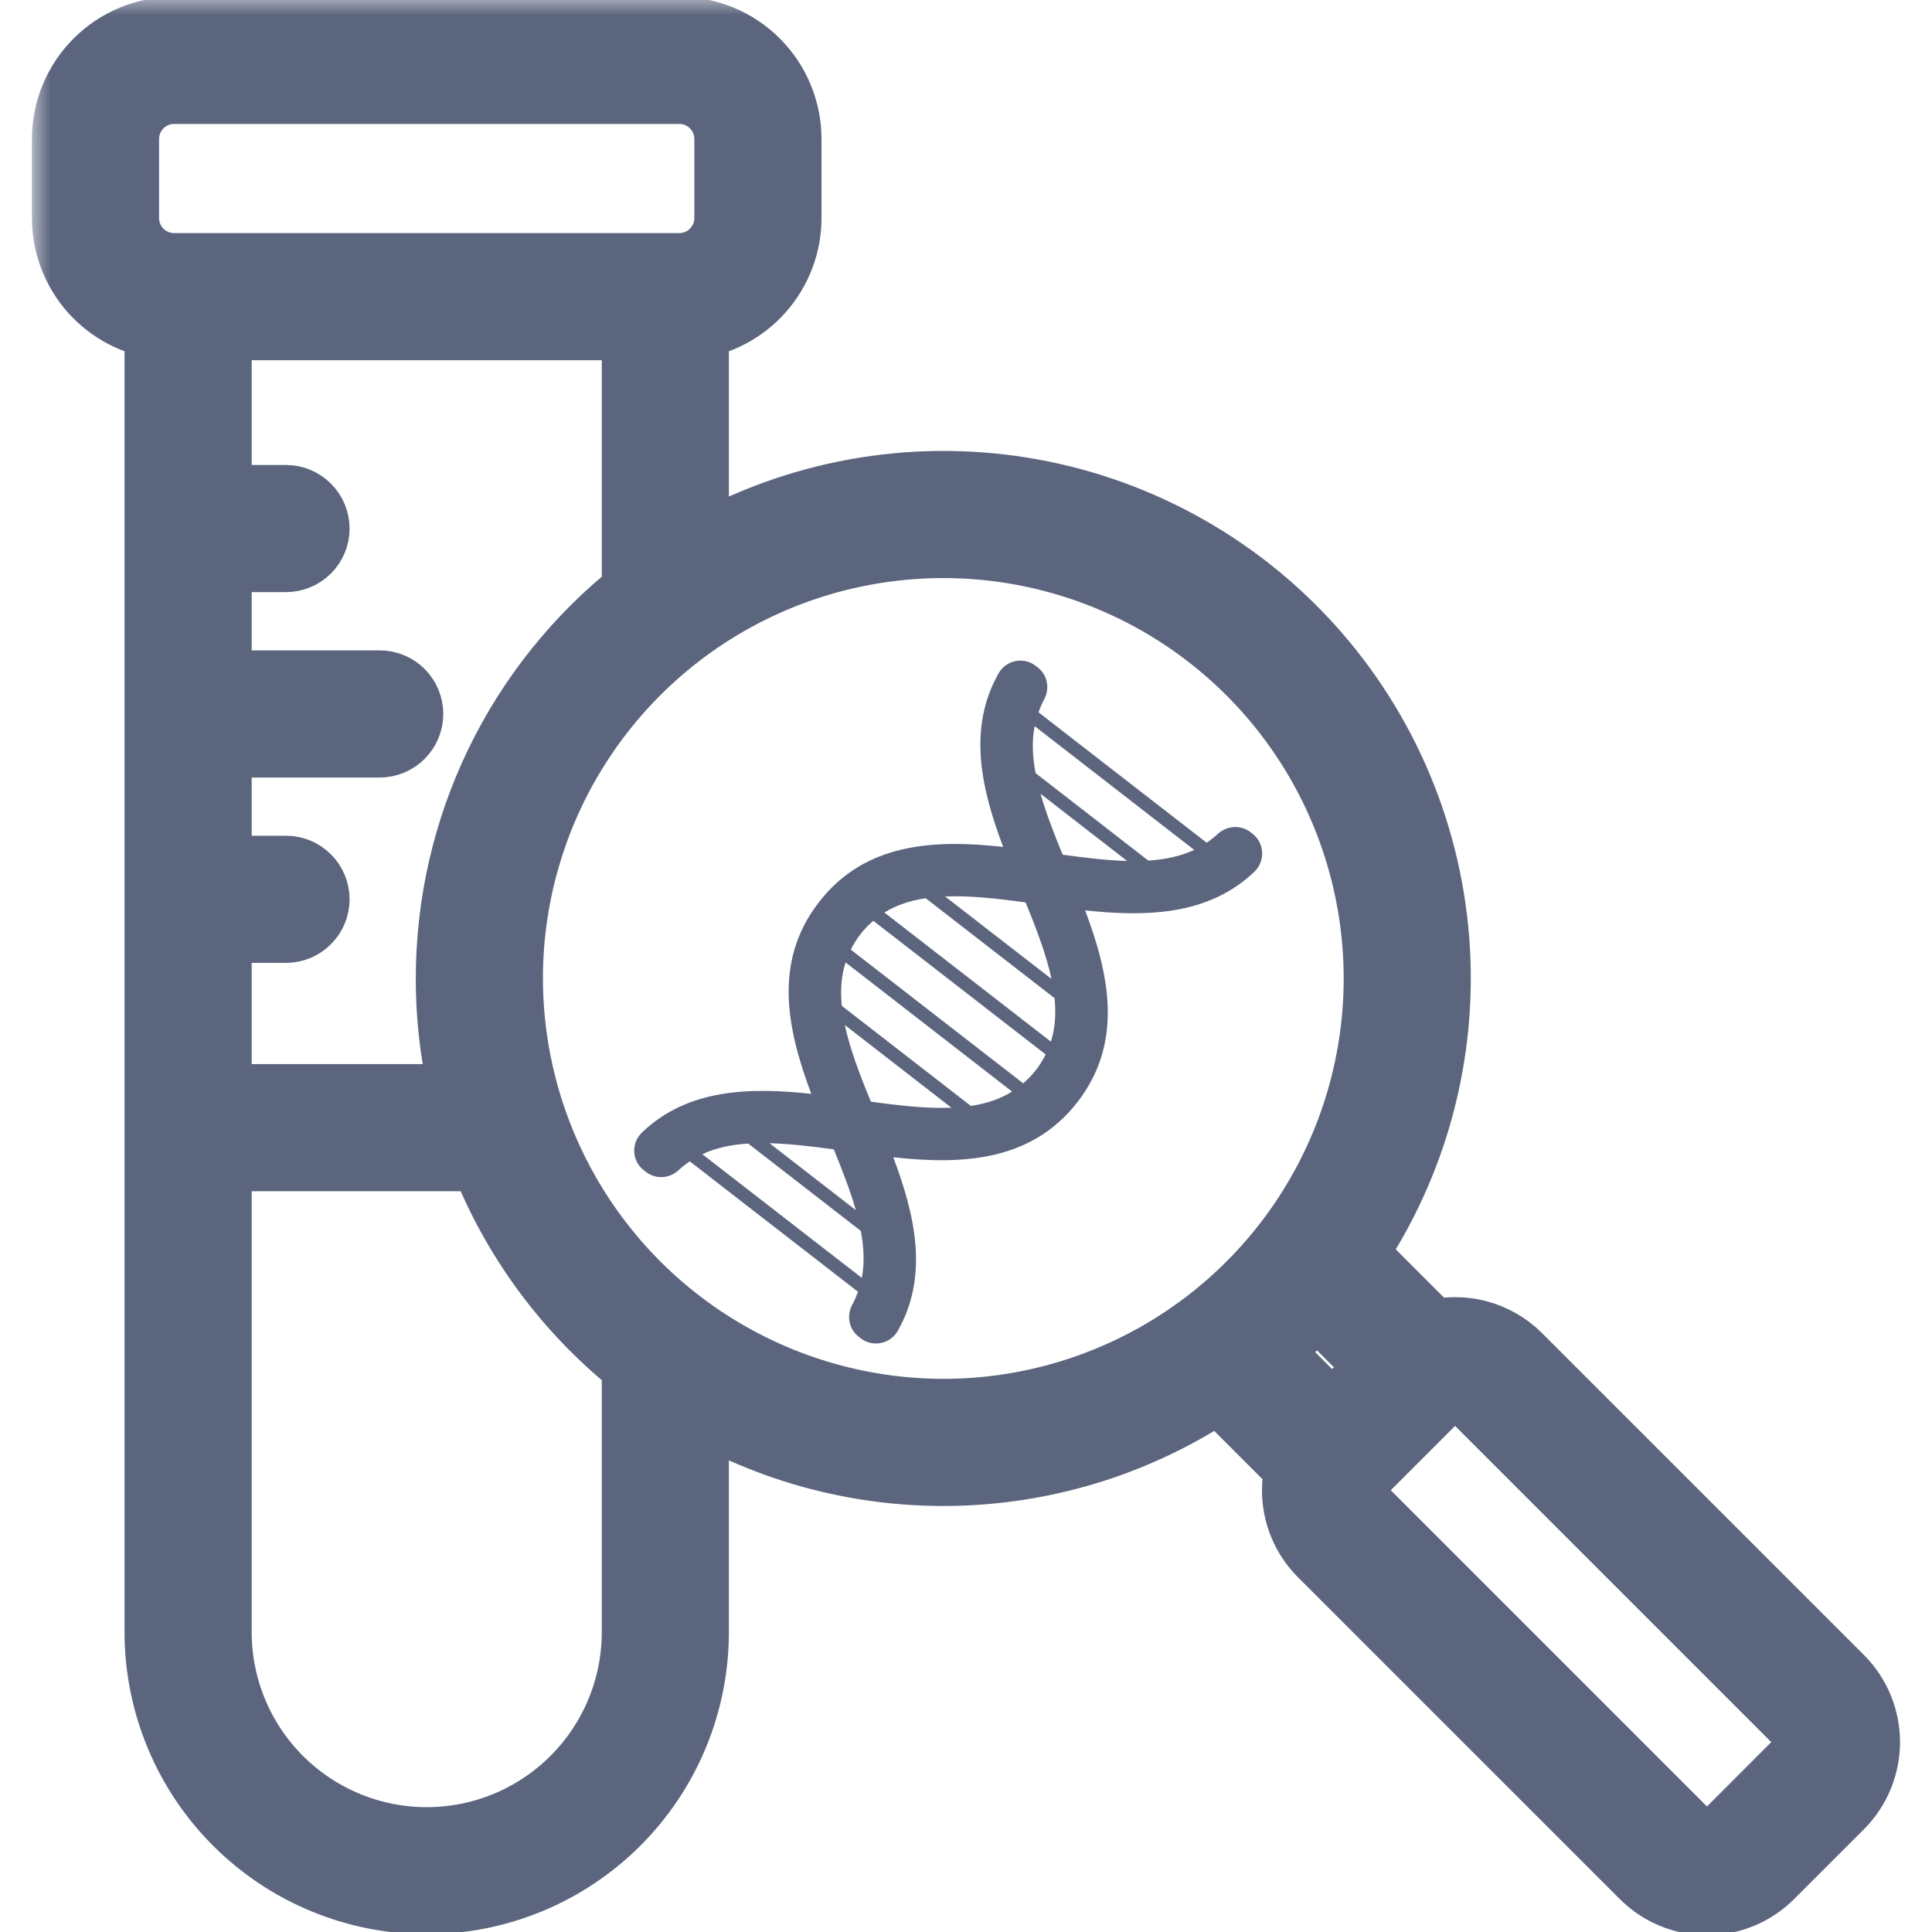 <?xml version="1.0" encoding="UTF-8"?> <svg xmlns="http://www.w3.org/2000/svg" width="52" height="52" viewBox="0 0 52 52" fill="none"><g clip-path="url(#clip0_5551_927)"><mask id="path-1-outside-1_5551_927" maskUnits="userSpaceOnUse" x="0.859" y="-0.086" width="51" height="53" fill="black"><rect fill="white" x="0.859" y="-0.086" width="51" height="53"></rect><path d="M49.464 45.254L40.798 36.589C40.507 36.297 40.142 36.09 39.743 35.986C39.344 35.883 38.925 35.889 38.529 36.002L36.292 33.765C37.987 31.281 38.782 28.293 38.546 25.295C38.31 22.297 37.058 19.47 34.995 17.282C32.933 15.094 30.185 13.675 27.207 13.262C24.229 12.849 21.198 13.466 18.618 15.01V8.675C19.305 8.593 19.938 8.262 20.397 7.744C20.856 7.227 21.11 6.56 21.111 5.869V3.741C21.11 2.991 20.812 2.273 20.282 1.743C19.752 1.213 19.033 0.915 18.284 0.914H4.686C3.937 0.915 3.218 1.213 2.688 1.743C2.158 2.273 1.86 2.991 1.859 3.741V5.869C1.86 6.56 2.114 7.227 2.573 7.745C3.033 8.262 3.665 8.593 4.352 8.675V43.952C4.359 45.84 5.114 47.647 6.451 48.979C7.788 50.311 9.598 51.059 11.485 51.059C13.372 51.059 15.183 50.311 16.52 48.979C17.857 47.647 18.611 45.84 18.618 43.952V37.66C20.778 38.955 23.264 39.603 25.78 39.528C28.297 39.453 30.74 38.658 32.819 37.238L35.056 39.475C34.997 39.682 34.967 39.895 34.967 40.11C34.966 40.413 35.025 40.714 35.141 40.995C35.257 41.276 35.427 41.53 35.642 41.745L44.308 50.41C44.742 50.843 45.33 51.086 45.943 51.086C46.556 51.086 47.144 50.843 47.578 50.41L49.464 48.525C49.896 48.09 50.139 47.502 50.139 46.889C50.139 46.276 49.896 45.688 49.464 45.254ZM12.191 26.335C12.19 27.45 12.331 28.561 12.61 29.64H5.774V24.916H7.698C7.886 24.916 8.067 24.841 8.2 24.707C8.334 24.574 8.409 24.393 8.409 24.205C8.409 24.016 8.334 23.835 8.2 23.702C8.067 23.569 7.886 23.494 7.698 23.494H5.774V19.927H10.22C10.409 19.927 10.589 19.852 10.723 19.718C10.856 19.585 10.931 19.404 10.931 19.216C10.931 19.027 10.856 18.846 10.723 18.713C10.589 18.58 10.409 18.505 10.22 18.505H5.774V14.937H7.698C7.886 14.937 8.067 14.862 8.2 14.729C8.334 14.596 8.409 14.415 8.409 14.226C8.409 14.038 8.334 13.857 8.2 13.724C8.067 13.59 7.886 13.515 7.698 13.515H5.774V8.696H17.197V15.995C15.636 17.229 14.375 18.8 13.508 20.591C12.641 22.382 12.191 24.346 12.191 26.335ZM3.281 5.869V3.741C3.282 3.368 3.43 3.011 3.693 2.748C3.957 2.484 4.314 2.336 4.686 2.336H18.284C18.656 2.336 19.014 2.485 19.277 2.748C19.54 3.011 19.689 3.369 19.689 3.741V5.869C19.689 6.241 19.54 6.598 19.277 6.862C19.014 7.125 18.656 7.273 18.284 7.274H4.686C4.314 7.273 3.957 7.125 3.693 6.862C3.43 6.598 3.282 6.241 3.281 5.869ZM17.197 43.952C17.19 45.463 16.586 46.909 15.515 47.975C14.445 49.041 12.996 49.64 11.485 49.64C9.975 49.64 8.525 49.041 7.455 47.975C6.385 46.909 5.78 45.463 5.774 43.952V31.062H13.067C13.918 33.268 15.344 35.206 17.197 36.675V43.952ZM13.613 26.335C13.613 24.006 14.303 21.729 15.598 19.793C16.892 17.856 18.731 16.347 20.883 15.455C23.035 14.564 25.402 14.331 27.687 14.785C29.971 15.24 32.069 16.361 33.716 18.008C35.363 19.655 36.485 21.754 36.939 24.038C37.394 26.323 37.16 28.69 36.269 30.842C35.378 32.994 33.868 34.833 31.932 36.127C29.995 37.421 27.718 38.112 25.389 38.112C22.267 38.108 19.273 36.866 17.066 34.659C14.858 32.451 13.616 29.457 13.613 26.335ZM35.419 34.903L37.316 36.8L35.854 38.263L33.957 36.366C34.482 35.917 34.971 35.428 35.419 34.903ZM48.458 47.519L46.573 49.405C46.406 49.571 46.179 49.665 45.943 49.665C45.707 49.665 45.481 49.571 45.313 49.405L36.648 40.739C36.482 40.572 36.389 40.345 36.389 40.11C36.389 39.874 36.482 39.648 36.648 39.48L38.534 37.594C38.701 37.427 38.928 37.334 39.164 37.334C39.4 37.334 39.626 37.427 39.793 37.594L48.459 46.26C48.624 46.427 48.718 46.654 48.718 46.889C48.718 47.125 48.624 47.352 48.458 47.519Z"></path></mask><path d="M49.464 45.254L40.798 36.589C40.507 36.297 40.142 36.09 39.743 35.986C39.344 35.883 38.925 35.889 38.529 36.002L36.292 33.765C37.987 31.281 38.782 28.293 38.546 25.295C38.31 22.297 37.058 19.47 34.995 17.282C32.933 15.094 30.185 13.675 27.207 13.262C24.229 12.849 21.198 13.466 18.618 15.01V8.675C19.305 8.593 19.938 8.262 20.397 7.744C20.856 7.227 21.11 6.56 21.111 5.869V3.741C21.11 2.991 20.812 2.273 20.282 1.743C19.752 1.213 19.033 0.915 18.284 0.914H4.686C3.937 0.915 3.218 1.213 2.688 1.743C2.158 2.273 1.86 2.991 1.859 3.741V5.869C1.86 6.56 2.114 7.227 2.573 7.745C3.033 8.262 3.665 8.593 4.352 8.675V43.952C4.359 45.84 5.114 47.647 6.451 48.979C7.788 50.311 9.598 51.059 11.485 51.059C13.372 51.059 15.183 50.311 16.52 48.979C17.857 47.647 18.611 45.84 18.618 43.952V37.66C20.778 38.955 23.264 39.603 25.78 39.528C28.297 39.453 30.74 38.658 32.819 37.238L35.056 39.475C34.997 39.682 34.967 39.895 34.967 40.11C34.966 40.413 35.025 40.714 35.141 40.995C35.257 41.276 35.427 41.53 35.642 41.745L44.308 50.41C44.742 50.843 45.33 51.086 45.943 51.086C46.556 51.086 47.144 50.843 47.578 50.41L49.464 48.525C49.896 48.09 50.139 47.502 50.139 46.889C50.139 46.276 49.896 45.688 49.464 45.254ZM12.191 26.335C12.19 27.45 12.331 28.561 12.61 29.64H5.774V24.916H7.698C7.886 24.916 8.067 24.841 8.2 24.707C8.334 24.574 8.409 24.393 8.409 24.205C8.409 24.016 8.334 23.835 8.2 23.702C8.067 23.569 7.886 23.494 7.698 23.494H5.774V19.927H10.22C10.409 19.927 10.589 19.852 10.723 19.718C10.856 19.585 10.931 19.404 10.931 19.216C10.931 19.027 10.856 18.846 10.723 18.713C10.589 18.58 10.409 18.505 10.22 18.505H5.774V14.937H7.698C7.886 14.937 8.067 14.862 8.2 14.729C8.334 14.596 8.409 14.415 8.409 14.226C8.409 14.038 8.334 13.857 8.2 13.724C8.067 13.59 7.886 13.515 7.698 13.515H5.774V8.696H17.197V15.995C15.636 17.229 14.375 18.8 13.508 20.591C12.641 22.382 12.191 24.346 12.191 26.335ZM3.281 5.869V3.741C3.282 3.368 3.43 3.011 3.693 2.748C3.957 2.484 4.314 2.336 4.686 2.336H18.284C18.656 2.336 19.014 2.485 19.277 2.748C19.54 3.011 19.689 3.369 19.689 3.741V5.869C19.689 6.241 19.54 6.598 19.277 6.862C19.014 7.125 18.656 7.273 18.284 7.274H4.686C4.314 7.273 3.957 7.125 3.693 6.862C3.43 6.598 3.282 6.241 3.281 5.869ZM17.197 43.952C17.19 45.463 16.586 46.909 15.515 47.975C14.445 49.041 12.996 49.64 11.485 49.64C9.975 49.64 8.525 49.041 7.455 47.975C6.385 46.909 5.78 45.463 5.774 43.952V31.062H13.067C13.918 33.268 15.344 35.206 17.197 36.675V43.952ZM13.613 26.335C13.613 24.006 14.303 21.729 15.598 19.793C16.892 17.856 18.731 16.347 20.883 15.455C23.035 14.564 25.402 14.331 27.687 14.785C29.971 15.24 32.069 16.361 33.716 18.008C35.363 19.655 36.485 21.754 36.939 24.038C37.394 26.323 37.16 28.69 36.269 30.842C35.378 32.994 33.868 34.833 31.932 36.127C29.995 37.421 27.718 38.112 25.389 38.112C22.267 38.108 19.273 36.866 17.066 34.659C14.858 32.451 13.616 29.457 13.613 26.335ZM35.419 34.903L37.316 36.8L35.854 38.263L33.957 36.366C34.482 35.917 34.971 35.428 35.419 34.903ZM48.458 47.519L46.573 49.405C46.406 49.571 46.179 49.665 45.943 49.665C45.707 49.665 45.481 49.571 45.313 49.405L36.648 40.739C36.482 40.572 36.389 40.345 36.389 40.11C36.389 39.874 36.482 39.648 36.648 39.48L38.534 37.594C38.701 37.427 38.928 37.334 39.164 37.334C39.4 37.334 39.626 37.427 39.793 37.594L48.459 46.26C48.624 46.427 48.718 46.654 48.718 46.889C48.718 47.125 48.624 47.352 48.458 47.519Z" fill="#5B657E"></path><path d="M49.464 45.254L40.798 36.589C40.507 36.297 40.142 36.09 39.743 35.986C39.344 35.883 38.925 35.889 38.529 36.002L36.292 33.765C37.987 31.281 38.782 28.293 38.546 25.295C38.31 22.297 37.058 19.47 34.995 17.282C32.933 15.094 30.185 13.675 27.207 13.262C24.229 12.849 21.198 13.466 18.618 15.01V8.675C19.305 8.593 19.938 8.262 20.397 7.744C20.856 7.227 21.11 6.56 21.111 5.869V3.741C21.11 2.991 20.812 2.273 20.282 1.743C19.752 1.213 19.033 0.915 18.284 0.914H4.686C3.937 0.915 3.218 1.213 2.688 1.743C2.158 2.273 1.86 2.991 1.859 3.741V5.869C1.86 6.56 2.114 7.227 2.573 7.745C3.033 8.262 3.665 8.593 4.352 8.675V43.952C4.359 45.84 5.114 47.647 6.451 48.979C7.788 50.311 9.598 51.059 11.485 51.059C13.372 51.059 15.183 50.311 16.52 48.979C17.857 47.647 18.611 45.84 18.618 43.952V37.66C20.778 38.955 23.264 39.603 25.78 39.528C28.297 39.453 30.74 38.658 32.819 37.238L35.056 39.475C34.997 39.682 34.967 39.895 34.967 40.11C34.966 40.413 35.025 40.714 35.141 40.995C35.257 41.276 35.427 41.53 35.642 41.745L44.308 50.41C44.742 50.843 45.33 51.086 45.943 51.086C46.556 51.086 47.144 50.843 47.578 50.41L49.464 48.525C49.896 48.09 50.139 47.502 50.139 46.889C50.139 46.276 49.896 45.688 49.464 45.254ZM12.191 26.335C12.19 27.45 12.331 28.561 12.61 29.64H5.774V24.916H7.698C7.886 24.916 8.067 24.841 8.2 24.707C8.334 24.574 8.409 24.393 8.409 24.205C8.409 24.016 8.334 23.835 8.2 23.702C8.067 23.569 7.886 23.494 7.698 23.494H5.774V19.927H10.22C10.409 19.927 10.589 19.852 10.723 19.718C10.856 19.585 10.931 19.404 10.931 19.216C10.931 19.027 10.856 18.846 10.723 18.713C10.589 18.58 10.409 18.505 10.22 18.505H5.774V14.937H7.698C7.886 14.937 8.067 14.862 8.2 14.729C8.334 14.596 8.409 14.415 8.409 14.226C8.409 14.038 8.334 13.857 8.2 13.724C8.067 13.59 7.886 13.515 7.698 13.515H5.774V8.696H17.197V15.995C15.636 17.229 14.375 18.8 13.508 20.591C12.641 22.382 12.191 24.346 12.191 26.335ZM3.281 5.869V3.741C3.282 3.368 3.43 3.011 3.693 2.748C3.957 2.484 4.314 2.336 4.686 2.336H18.284C18.656 2.336 19.014 2.485 19.277 2.748C19.54 3.011 19.689 3.369 19.689 3.741V5.869C19.689 6.241 19.54 6.598 19.277 6.862C19.014 7.125 18.656 7.273 18.284 7.274H4.686C4.314 7.273 3.957 7.125 3.693 6.862C3.43 6.598 3.282 6.241 3.281 5.869ZM17.197 43.952C17.19 45.463 16.586 46.909 15.515 47.975C14.445 49.041 12.996 49.64 11.485 49.64C9.975 49.64 8.525 49.041 7.455 47.975C6.385 46.909 5.78 45.463 5.774 43.952V31.062H13.067C13.918 33.268 15.344 35.206 17.197 36.675V43.952ZM13.613 26.335C13.613 24.006 14.303 21.729 15.598 19.793C16.892 17.856 18.731 16.347 20.883 15.455C23.035 14.564 25.402 14.331 27.687 14.785C29.971 15.24 32.069 16.361 33.716 18.008C35.363 19.655 36.485 21.754 36.939 24.038C37.394 26.323 37.16 28.69 36.269 30.842C35.378 32.994 33.868 34.833 31.932 36.127C29.995 37.421 27.718 38.112 25.389 38.112C22.267 38.108 19.273 36.866 17.066 34.659C14.858 32.451 13.616 29.457 13.613 26.335ZM35.419 34.903L37.316 36.8L35.854 38.263L33.957 36.366C34.482 35.917 34.971 35.428 35.419 34.903ZM48.458 47.519L46.573 49.405C46.406 49.571 46.179 49.665 45.943 49.665C45.707 49.665 45.481 49.571 45.313 49.405L36.648 40.739C36.482 40.572 36.389 40.345 36.389 40.11C36.389 39.874 36.482 39.648 36.648 39.48L38.534 37.594C38.701 37.427 38.928 37.334 39.164 37.334C39.4 37.334 39.626 37.427 39.793 37.594L48.459 46.26C48.624 46.427 48.718 46.654 48.718 46.889C48.718 47.125 48.624 47.352 48.458 47.519Z" stroke="#5B657E" stroke-width="2" mask="url(#path-1-outside-1_5551_927)"></path><path d="M28.999 29.664C28.999 29.664 28.999 29.664 29 29.663C30.239 28.064 29.864 26.248 29.207 24.503C30.86 24.68 32.531 24.639 33.762 23.463C33.763 23.462 33.763 23.462 33.763 23.462C34.06 23.175 34.036 22.692 33.712 22.44L33.654 22.395C33.391 22.196 33.02 22.219 32.771 22.45C32.677 22.538 32.578 22.613 32.477 22.682L27.95 19.171C27.992 19.056 28.04 18.944 28.099 18.833C28.264 18.533 28.194 18.168 27.933 17.966C27.933 17.966 27.933 17.966 27.932 17.965L27.875 17.921C27.549 17.668 27.077 17.766 26.875 18.126C26.037 19.612 26.413 21.239 27 22.794C25.141 22.592 23.284 22.68 22.046 24.277C20.802 25.874 21.179 27.692 21.836 29.441C20.182 29.261 18.511 29.302 17.281 30.479C16.98 30.765 17.005 31.247 17.325 31.495L17.388 31.543C17.651 31.747 18.022 31.725 18.27 31.49C18.363 31.402 18.463 31.328 18.566 31.258L23.093 34.768C23.051 34.883 23.003 34.998 22.943 35.108C22.778 35.408 22.848 35.773 23.11 35.977L23.167 36.02C23.492 36.273 23.966 36.173 24.167 35.815C25.005 34.329 24.629 32.702 24.042 31.148C25.9 31.351 27.756 31.264 28.999 29.664ZM28.285 28.036L23.804 24.561C24.132 24.358 24.504 24.238 24.915 24.176L28.383 26.865C28.425 27.279 28.402 27.669 28.285 28.036ZM28.301 26.348L25.437 24.128C26.085 24.102 26.814 24.18 27.604 24.289C27.908 25.028 28.166 25.713 28.301 26.348ZM27.847 19.544L32.142 22.875C31.775 23.047 31.361 23.133 30.908 23.163L27.873 20.809C27.788 20.363 27.77 19.941 27.847 19.544ZM28.006 21.365L30.336 23.172C29.803 23.158 29.223 23.09 28.601 23.004C28.363 22.422 28.152 21.878 28.006 21.365ZM23.196 34.395L18.903 31.066C19.269 30.894 19.683 30.807 20.138 30.779L23.169 33.13C23.254 33.576 23.271 33.998 23.196 34.395ZM23.035 32.572L20.712 30.77C21.243 30.784 21.821 30.851 22.441 30.935C22.679 31.516 22.89 32.06 23.035 32.572ZM23.439 29.651C23.134 28.91 22.874 28.224 22.739 27.589L25.608 29.814C24.96 29.841 24.231 29.761 23.439 29.651ZM26.131 29.766L22.657 27.072C22.617 26.66 22.64 26.27 22.759 25.904L27.24 29.38C26.914 29.584 26.542 29.704 26.131 29.766ZM27.539 29.158L22.899 25.559C22.97 25.418 23.056 25.278 23.16 25.143C23.267 25.006 23.383 24.888 23.505 24.783L28.144 28.38C28.072 28.524 27.987 28.665 27.882 28.8C27.777 28.936 27.661 29.053 27.539 29.158Z" fill="#5B657E"></path></g><defs><clipPath id="clip0_5551_927"><rect width="52" height="52" fill="white"></rect></clipPath></defs></svg> 